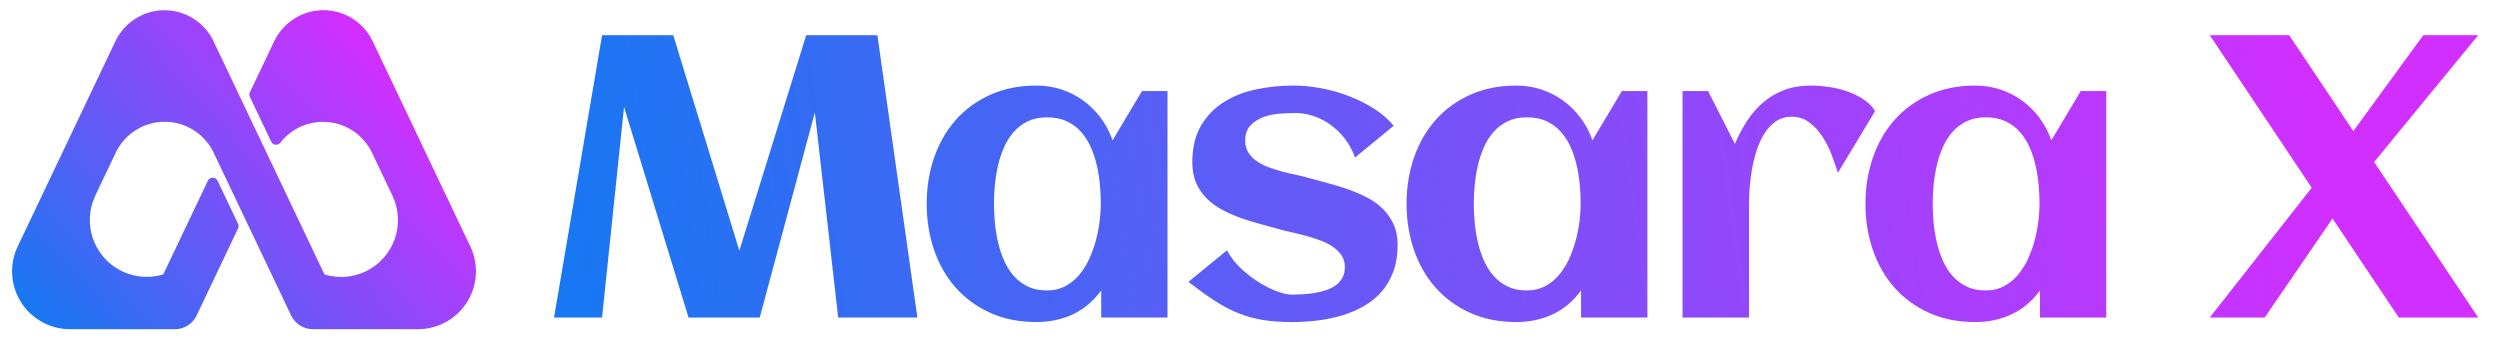 <?xml version="1.0" encoding="UTF-8"?>
<svg id="Layer_1" xmlns="http://www.w3.org/2000/svg" version="1.1" xmlns:xlink="http://www.w3.org/1999/xlink" viewBox="0 0 1319.83 183.09">
  <!-- Generator: Adobe Illustrator 29.8.0, SVG Export Plug-In . SVG Version: 2.1.1 Build 86)  -->
  <defs>
    <style>
      .st0 {
        fill: url(#linear-gradient2);
      }

      .st1 {
        fill: url(#linear-gradient1);
      }

      .st2 {
        fill: url(#linear-gradient7);
      }

      .st3 {
        fill: url(#linear-gradient4);
      }

      .st4 {
        fill: url(#linear-gradient5);
      }

      .st5 {
        fill: url(#linear-gradient3);
      }

      .st6 {
        fill: url(#linear-gradient6);
      }

      .st7 {
        fill: url(#linear-gradient);
      }
    </style>
    <linearGradient id="linear-gradient" x1="299.54" y1="76.47" x2="1214.38" y2="205.4" gradientTransform="translate(0 183.89) scale(1 -1)" gradientUnits="userSpaceOnUse">
      <stop offset="0" stop-color="#1877f2"/>
      <stop offset="1" stop-color="#d12fff"/>
    </linearGradient>
    <linearGradient id="linear-gradient1" x1="304.85" y1="38.8" x2="1219.69" y2="167.73" gradientTransform="translate(0 183.89) scale(1 -1)" gradientUnits="userSpaceOnUse">
      <stop offset="0" stop-color="#1877f2"/>
      <stop offset="1" stop-color="#d12fff"/>
    </linearGradient>
    <linearGradient id="linear-gradient2" x1="307.03" y1="23.31" x2="1221.87" y2="152.24" gradientTransform="translate(0 183.89) scale(1 -1)" gradientUnits="userSpaceOnUse">
      <stop offset="0" stop-color="#1877f2"/>
      <stop offset="1" stop-color="#d12fff"/>
    </linearGradient>
    <linearGradient id="linear-gradient3" x1="309.78" y1="3.79" x2="1224.62" y2="132.72" gradientTransform="translate(0 183.89) scale(1 -1)" gradientUnits="userSpaceOnUse">
      <stop offset="0" stop-color="#1877f2"/>
      <stop offset="1" stop-color="#d12fff"/>
    </linearGradient>
    <linearGradient id="linear-gradient4" x1="311.4" y1="-7.74" x2="1226.24" y2="121.19" gradientTransform="translate(0 183.89) scale(1 -1)" gradientUnits="userSpaceOnUse">
      <stop offset="0" stop-color="#1877f2"/>
      <stop offset="1" stop-color="#d12fff"/>
    </linearGradient>
    <linearGradient id="linear-gradient5" x1="314.5" y1="-29.69" x2="1229.34" y2="99.24" gradientTransform="translate(0 183.89) scale(1 -1)" gradientUnits="userSpaceOnUse">
      <stop offset="0" stop-color="#1877f2"/>
      <stop offset="1" stop-color="#d12fff"/>
    </linearGradient>
    <linearGradient id="linear-gradient6" x1="315.82" y1="-39.1" x2="1230.66" y2="89.83" gradientTransform="translate(0 183.89) scale(1 -1)" gradientUnits="userSpaceOnUse">
      <stop offset="0" stop-color="#1877f2"/>
      <stop offset="1" stop-color="#d12fff"/>
    </linearGradient>
    <linearGradient id="linear-gradient7" x1="40.97" y1="-7.79" x2="208.56" y2="143.41" gradientTransform="translate(0 183.89) scale(1 -1)" gradientUnits="userSpaceOnUse">
      <stop offset="0" stop-color="#1877f2"/>
      <stop offset="1" stop-color="#d12fff"/>
    </linearGradient>
  </defs>
  <g>
    <path class="st7" d="M329.44,56.46l-11.59,111.18h-25.36l25.36-149.07h37.58l34.89,113.77,35.3-113.77h37.58l21.12,149.07h-41.82l-12.32-108.28-29.09,108.28h-37.58l-34.06-111.18h-.01Z"/>
    <path class="st1" d="M616.35,167.64h-34.99v-14.29c-4.14,5.66-9.13,9.85-14.96,12.58s-12.23,4.09-19.2,4.09c-9.11,0-17.25-1.62-24.43-4.87-7.18-3.24-13.25-7.68-18.22-13.3-4.97-5.62-8.77-12.23-11.39-19.82-2.62-7.59-3.93-15.74-3.93-24.43s1.31-16.84,3.93-24.43,6.42-14.2,11.39-19.82c4.97-5.62,11.04-10.06,18.22-13.3,7.18-3.24,15.32-4.87,24.43-4.87,4.62,0,9.02.69,13.2,2.07,4.17,1.38,8.01,3.33,11.49,5.85,3.48,2.52,6.56,5.56,9.21,9.11,2.66,3.56,4.74,7.51,6.26,11.85l15.53-25.98h13.46v119.57h0ZM581.16,107.59c0-3.11-.16-6.38-.47-9.83-.31-3.45-.85-6.87-1.6-10.25-.76-3.38-1.81-6.61-3.16-9.68s-3.07-5.8-5.18-8.18-4.64-4.26-7.61-5.64c-2.97-1.38-6.42-2.07-10.35-2.07s-7.35.71-10.25,2.12c-2.9,1.42-5.38,3.31-7.45,5.69s-3.78,5.12-5.12,8.23c-1.35,3.11-2.4,6.35-3.16,9.73-.76,3.38-1.29,6.78-1.6,10.2s-.47,6.64-.47,9.68.16,6.28.47,9.73c.31,3.45.84,6.87,1.6,10.25.76,3.38,1.81,6.63,3.16,9.73,1.35,3.11,3.05,5.85,5.12,8.23s4.55,4.28,7.45,5.69c2.9,1.42,6.31,2.12,10.25,2.12,3.59,0,6.78-.74,9.58-2.23,2.8-1.48,5.24-3.47,7.35-5.95,2.1-2.48,3.88-5.31,5.33-8.49,1.45-3.17,2.62-6.45,3.52-9.83.9-3.38,1.55-6.74,1.97-10.09.41-3.35.62-6.4.62-9.16h0Z"/>
    <path class="st0" d="M737.84,129.44c0,5.25-.76,9.9-2.28,13.98-1.52,4.07-3.59,7.61-6.21,10.61s-5.73,5.52-9.32,7.56-7.44,3.68-11.54,4.92c-4.11,1.24-8.4,2.14-12.89,2.69s-8.94.83-13.35.83c-5.94,0-11.18-.38-15.74-1.14-4.55-.76-8.9-1.98-13.04-3.67-4.14-1.69-8.27-3.88-12.37-6.57-4.11-2.69-8.68-5.97-13.72-9.83l20.39-16.67c1.86,3.52,4.33,6.71,7.4,9.58,3.07,2.86,6.26,5.33,9.58,7.4s6.52,3.66,9.63,4.76c3.11,1.1,5.62,1.66,7.56,1.66,1.59,0,3.38-.05,5.38-.16,2-.1,4.04-.31,6.11-.62s4.1-.78,6.11-1.4c2-.62,3.78-1.47,5.33-2.54,1.55-1.07,2.79-2.41,3.73-4.04.93-1.62,1.4-3.57,1.4-5.85s-.6-4.4-1.81-6.16c-1.21-1.76-2.78-3.29-4.71-4.61-1.93-1.31-4.14-2.42-6.63-3.31-2.48-.9-4.99-1.69-7.51-2.38-2.52-.69-4.95-1.29-7.3-1.81s-4.38-1.02-6.11-1.5c-3.18-.9-6.52-1.81-10.04-2.74-3.52-.93-7.01-2-10.46-3.21s-6.75-2.64-9.89-4.3-5.9-3.64-8.28-5.95-4.28-5.04-5.69-8.18c-1.42-3.14-2.12-6.81-2.12-11.03,0-7.73,1.54-14.2,4.61-19.41,3.07-5.21,7.12-9.38,12.16-12.53,5.04-3.14,10.77-5.37,17.18-6.68,6.42-1.31,12.94-1.97,19.57-1.97,4.55,0,9.35.47,14.39,1.4,5.04.93,9.94,2.31,14.7,4.14,4.76,1.83,9.21,4.06,13.35,6.68,4.14,2.62,7.59,5.63,10.35,9.01l-20.39,16.77c-1.52-4.14-3.5-7.69-5.95-10.66s-5.11-5.4-7.97-7.3-5.8-3.29-8.8-4.19c-3-.9-5.78-1.35-8.33-1.35s-5.28.1-8.39.31-6.02.79-8.75,1.76c-2.73.97-5.04,2.43-6.94,4.4s-2.85,4.68-2.85,8.13c0,2.48.57,4.61,1.71,6.37s2.64,3.28,4.5,4.55c1.86,1.28,3.99,2.35,6.37,3.21s4.81,1.62,7.3,2.28c2.48.66,4.9,1.23,7.25,1.71,2.35.48,4.45,1,6.31,1.55,3.17.9,6.54,1.81,10.09,2.74,3.55.93,7.06,2,10.51,3.21s6.78,2.62,9.99,4.24c3.21,1.62,6.02,3.61,8.44,5.95,2.42,2.35,4.35,5.09,5.8,8.23s2.17,6.85,2.17,11.13h.01Z"/>
    <path class="st5" d="M869.69,167.64h-34.99v-14.29c-4.14,5.66-9.13,9.85-14.96,12.58s-12.23,4.09-19.2,4.09c-9.11,0-17.25-1.62-24.43-4.87-7.18-3.24-13.25-7.68-18.22-13.3-4.97-5.62-8.77-12.23-11.39-19.82-2.62-7.59-3.93-15.74-3.93-24.43s1.31-16.84,3.93-24.43,6.42-14.2,11.39-19.82c4.97-5.62,11.04-10.06,18.22-13.3,7.18-3.24,15.32-4.87,24.43-4.87,4.62,0,9.02.69,13.2,2.07,4.17,1.38,8.01,3.33,11.49,5.85,3.48,2.52,6.56,5.56,9.21,9.11,2.66,3.56,4.74,7.51,6.26,11.85l15.53-25.98h13.46v119.57h0ZM834.49,107.59c0-3.11-.16-6.38-.47-9.83-.31-3.45-.85-6.87-1.6-10.25-.76-3.38-1.81-6.61-3.16-9.68s-3.07-5.8-5.18-8.18-4.64-4.26-7.61-5.64c-2.97-1.38-6.42-2.07-10.35-2.07s-7.35.71-10.25,2.12c-2.9,1.42-5.38,3.31-7.45,5.69s-3.78,5.12-5.12,8.23c-1.35,3.11-2.4,6.35-3.16,9.73-.76,3.38-1.29,6.78-1.6,10.2s-.47,6.64-.47,9.68.16,6.28.47,9.73c.31,3.45.84,6.87,1.6,10.25.76,3.38,1.81,6.63,3.16,9.73,1.35,3.11,3.05,5.85,5.12,8.23s4.55,4.28,7.45,5.69c2.9,1.42,6.31,2.12,10.25,2.12,3.59,0,6.78-.74,9.58-2.23,2.8-1.48,5.24-3.47,7.35-5.95,2.1-2.48,3.88-5.31,5.33-8.49,1.45-3.17,2.62-6.45,3.52-9.83.9-3.38,1.55-6.74,1.97-10.09.41-3.35.62-6.4.62-9.16h0Z"/>
    <path class="st3" d="M989.94,58.63l-19.67,32.61c-.83-2.76-1.9-5.87-3.21-9.32s-2.93-6.68-4.87-9.68c-1.93-3-4.24-5.52-6.94-7.56-2.69-2.04-5.8-3.05-9.32-3.05-3.25,0-6.06.83-8.44,2.48-2.38,1.66-4.4,3.81-6.06,6.47s-3.02,5.66-4.09,9.01c-1.07,3.35-1.9,6.73-2.48,10.15-.59,3.42-.98,6.69-1.19,9.83s-.31,5.85-.31,8.13v59.94h-35.09V48.07h13.46l14.18,27.85c1.93-4.49,4.14-8.61,6.62-12.37s5.35-7,8.59-9.73c3.24-2.73,6.92-4.85,11.02-6.37,4.11-1.52,8.75-2.28,13.92-2.28,2.69,0,5.69.22,9.01.67,3.31.45,6.56,1.21,9.73,2.28s6.11,2.47,8.8,4.19c2.69,1.73,4.8,3.83,6.31,6.31h.03Z"/>
    <path class="st4" d="M1111.95,167.64h-34.99v-14.29c-4.14,5.66-9.13,9.85-14.96,12.58s-12.23,4.09-19.2,4.09c-9.11,0-17.25-1.62-24.43-4.87-7.18-3.24-13.25-7.68-18.22-13.3-4.97-5.62-8.77-12.23-11.39-19.82-2.62-7.59-3.93-15.74-3.93-24.43s1.31-16.84,3.93-24.43,6.42-14.2,11.39-19.82c4.97-5.62,11.04-10.06,18.22-13.3,7.18-3.24,15.32-4.87,24.43-4.87,4.62,0,9.02.69,13.2,2.07,4.17,1.38,8.01,3.33,11.49,5.85,3.48,2.52,6.56,5.56,9.21,9.11,2.66,3.56,4.74,7.51,6.26,11.85l15.53-25.98h13.46v119.57h0ZM1076.75,107.59c0-3.11-.16-6.38-.47-9.83-.31-3.45-.85-6.87-1.6-10.25-.76-3.38-1.81-6.61-3.16-9.68s-3.07-5.8-5.18-8.18c-2.11-2.38-4.64-4.26-7.61-5.64-2.97-1.38-6.42-2.07-10.35-2.07s-7.35.71-10.25,2.12c-2.9,1.42-5.38,3.31-7.45,5.69s-3.78,5.12-5.12,8.23c-1.35,3.11-2.4,6.35-3.16,9.73-.76,3.38-1.29,6.78-1.6,10.2s-.47,6.64-.47,9.68.16,6.28.47,9.73c.31,3.45.84,6.87,1.6,10.25.76,3.38,1.81,6.63,3.16,9.73,1.35,3.11,3.05,5.85,5.12,8.23s4.55,4.28,7.45,5.69c2.9,1.42,6.31,2.12,10.25,2.12,3.59,0,6.78-.74,9.58-2.23,2.8-1.48,5.24-3.47,7.35-5.95,2.1-2.48,3.88-5.31,5.33-8.49,1.45-3.17,2.62-6.45,3.52-9.83.9-3.38,1.55-6.74,1.97-10.09.41-3.35.62-6.4.62-9.16h0Z"/>
    <path class="st6" d="M1308.34,167.64h-41.93l-34.99-52.28-35.82,52.28h-28.99l53.83-68.53-53.83-80.54h41.93l33.85,50.62,36.96-50.62h28.99l-54.97,66.98,54.97,82.09Z"/>
  </g>
  <path class="st2" d="M251.27,143.21c0,10.4-5.19,19.58-13.12,25.11-4.75,3.3-10.48,5.3-16.67,5.46h-56.37c-4.98,0-9.28-2.88-11.34-7.07l-.29-.62-24.73-51.94-13.98-29.36h0l-1.74-3.66-.47-.99c-2.35-4.73-5.98-8.7-10.43-11.49-4.4-2.76-9.61-4.36-15.19-4.36-11.27,0-21.02,6.52-25.69,15.98l-.34.72-.06.14-10.47,21.99c-1.68,3.48-2.71,7.34-2.92,11.4-.03.54-.04,1.07-.04,1.62,0,13.09,8.38,24.24,20.08,28.33,3.11,1.1,6.46,1.69,9.94,1.69,3.05,0,5.98-.46,8.76-1.29l12.25-25.74,6.8-14.29,4.43-9.31.12-.25c.48-.89,1.42-1.49,2.5-1.49s2.02.61,2.5,1.49l.14.29.41.87,10.27,21.59.13.27c.13.33.21.69.21,1.08s-.07.72-.19,1.04l-.15.32-.02.03-21.85,45.88c-2.04,4.23-6.36,7.14-11.37,7.14h-55.44c-6.55,0-12.61-2.06-17.57-5.56-7.86-5.53-12.99-14.67-12.99-25,0-4.46.96-8.71,2.68-12.53l.02-.04.52-1.1.12-.24L60.56,22.52l.69-1.46h0c2.72-5.32,7.04-9.67,12.33-12.42,1.32-.69,2.7-1.28,4.13-1.76,2.86-.96,5.93-1.48,9.11-1.48s6.39.54,9.31,1.55c6.85,2.34,12.54,7.21,15.95,13.48l.05.1,1.15,2.42.05.12,15.4,32.36,13.98,29.37.24.49h0l9.32,19.6,6.83,14.35,12.21,25.67h0c1.85.56,3.78.96,5.77,1.15.98.1,1.99.15,3,.15,3.52,0,6.92-.61,10.05-1.73,11.63-4.13,19.96-15.24,19.96-28.29,0-.55-.02-1.11-.04-1.66-.21-3.8-1.12-7.4-2.61-10.69l-.36-.76-10.31-21.65-.71-1.49c-4.75-9.26-14.38-15.61-25.51-15.61-9.15,0-17.29,4.29-22.55,10.97-.04.04-.06.08-.09.12-.31.35-.69.63-1.12.81-.33.13-.69.2-1.05.2-1.07,0-2.01-.6-2.5-1.49l-.12-.25-11.13-23.39-.13-.27c-.13-.33-.21-.69-.21-1.08s.07-.71.19-1.03v-.02l.15-.31v-.02l12.81-26.88c3.31-6.86,9.26-12.22,16.54-14.74,2.65-.91,5.48-1.46,8.43-1.56h1.97c2.81.1,5.53.59,8.08,1.44,7.38,2.44,13.44,7.8,16.81,14.71l.18.38,51.09,107.35.75,1.56c1.68,3.78,2.61,7.97,2.61,12.37h.01Z"/>
</svg>